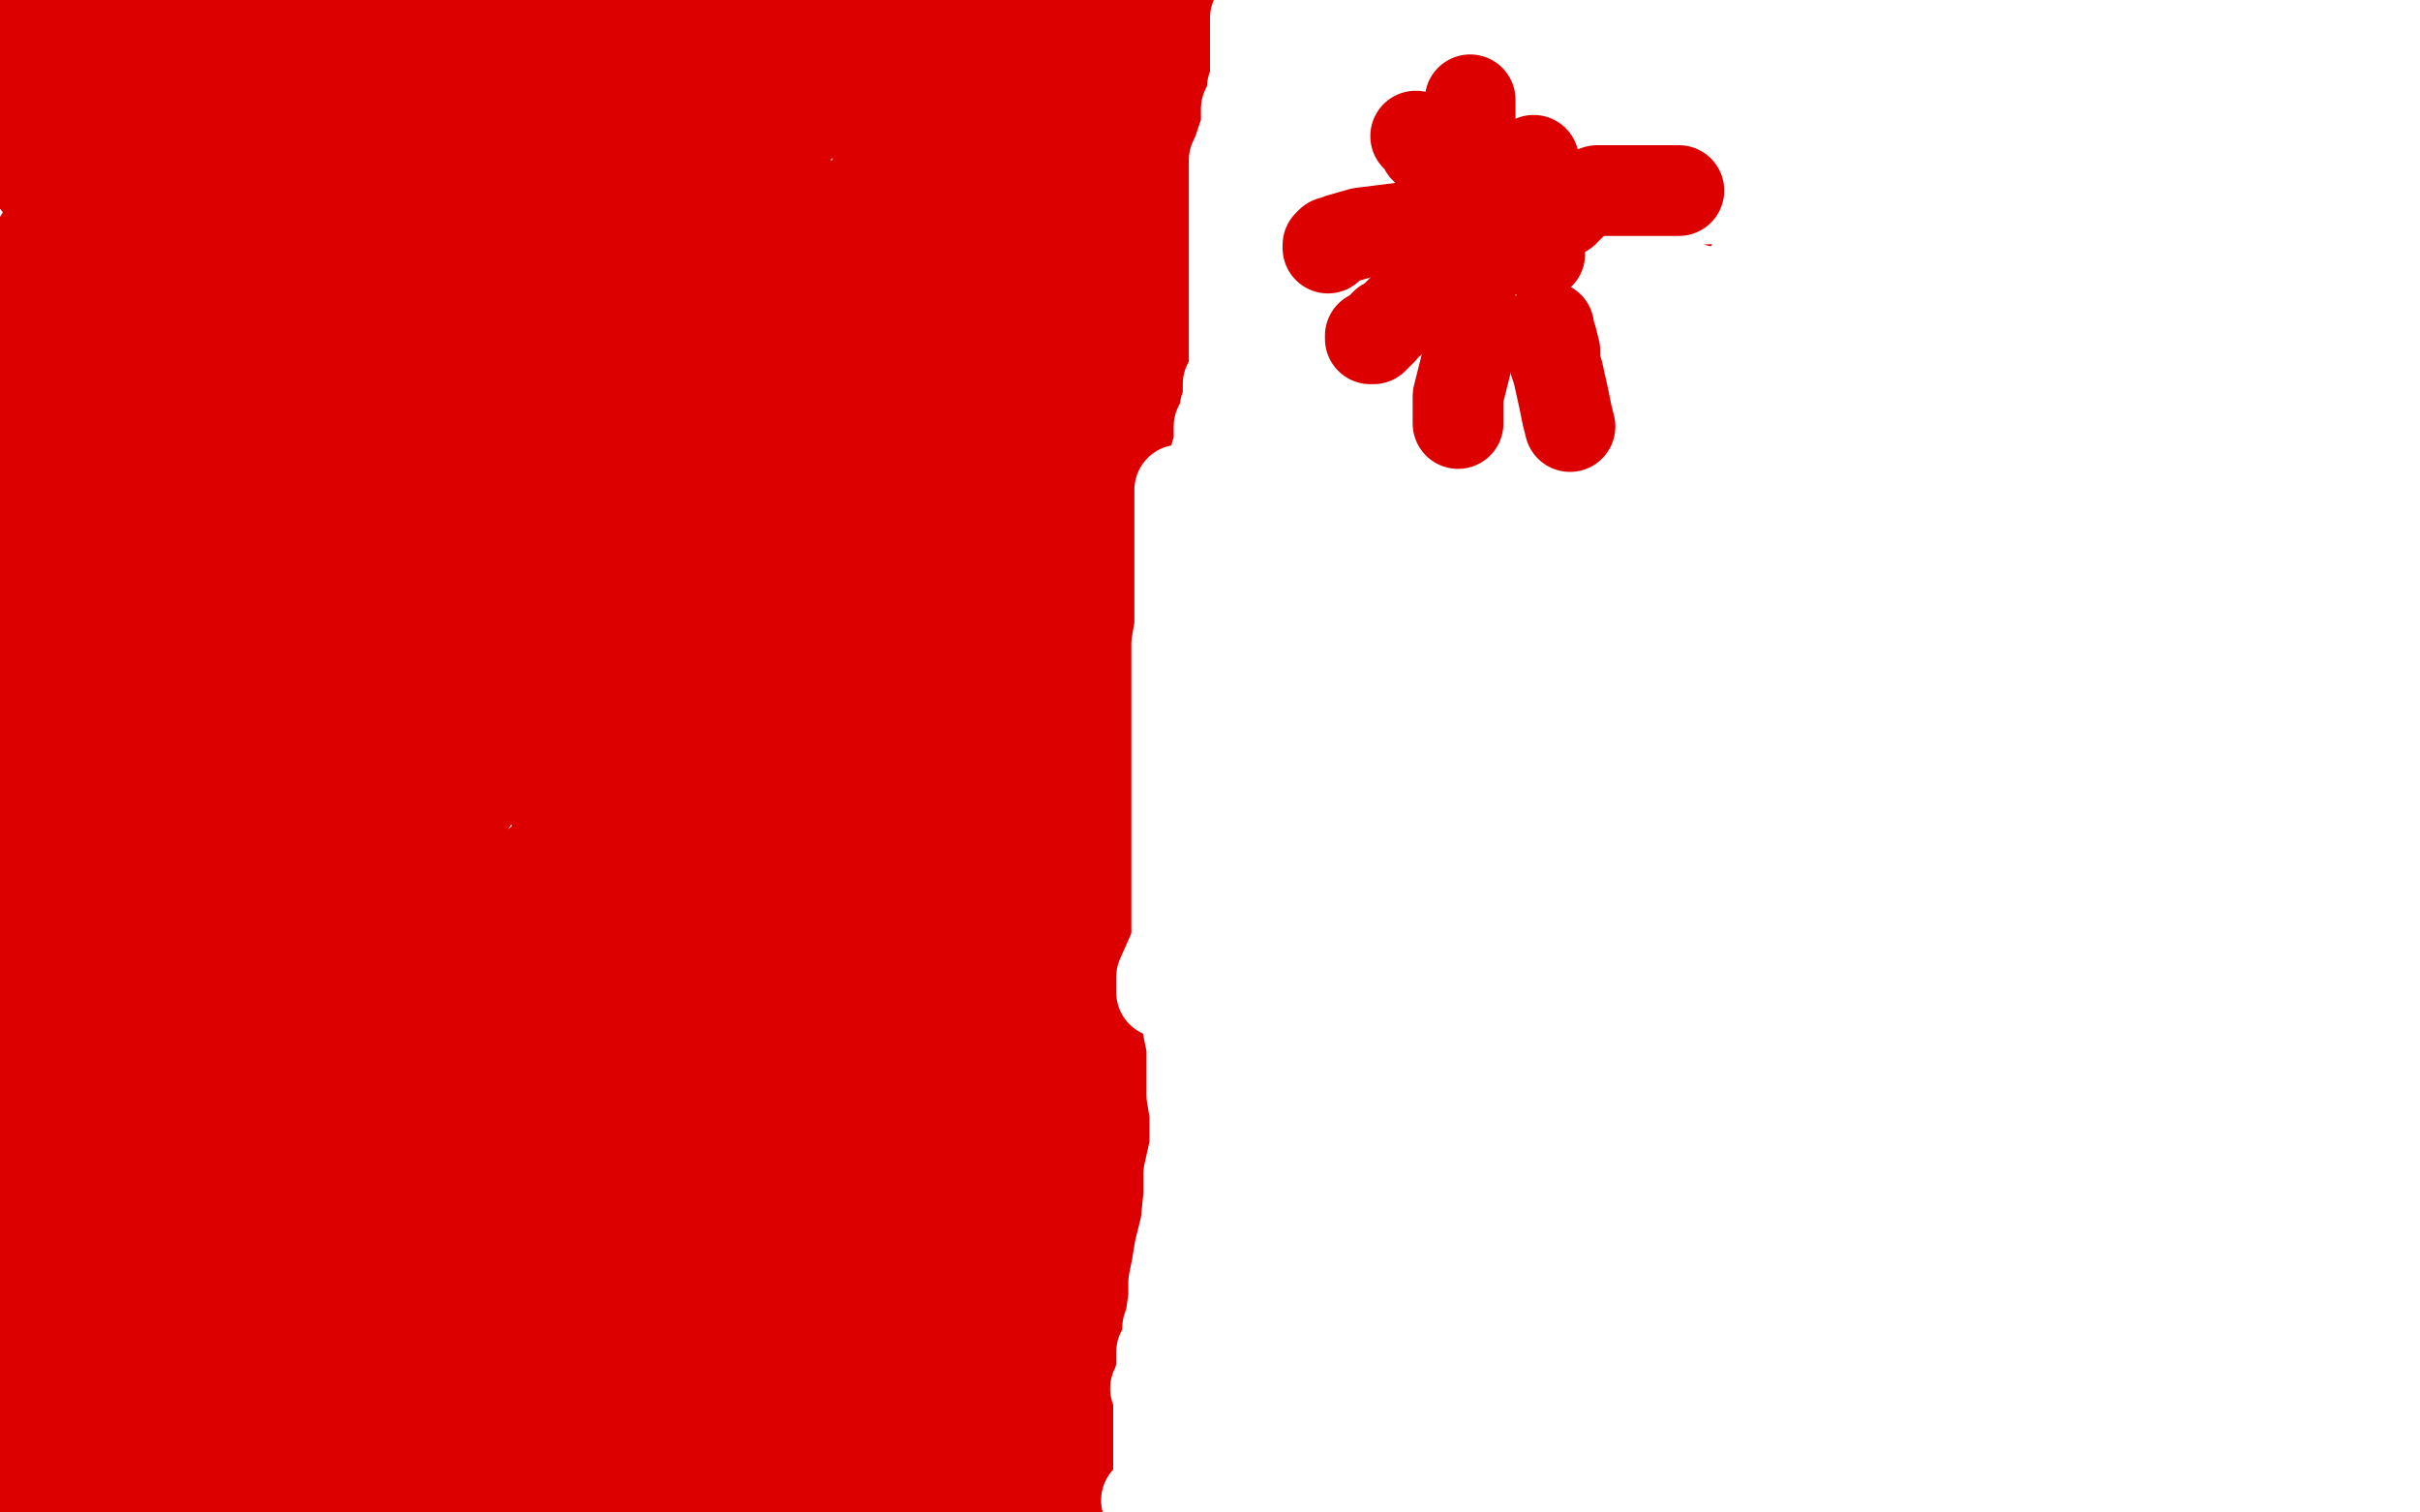 <?xml version="1.0" standalone="no"?>
<!DOCTYPE svg PUBLIC "-//W3C//DTD SVG 1.1//EN"
"http://www.w3.org/Graphics/SVG/1.1/DTD/svg11.dtd">

<svg width="800" height="500" version="1.1" xmlns="http://www.w3.org/2000/svg" xmlns:xlink="http://www.w3.org/1999/xlink" style="stroke-antialiasing: false"><desc>This SVG has been created on https://colorillo.com/</desc><rect x='0' y='0' width='800' height='500' style='fill: rgb(255,255,255); stroke-width:0' /><polyline points="308,199 309,199 309,199 312,199 312,199 316,196 316,196 321,192 321,192 325,184 325,184 330,173 330,173 334,162 334,162 337,153 338,147 338,141 339,135 339,133 337,131 335,128 331,126 324,122 316,118 307,114 296,112 283,109 270,107 257,105 245,103 232,103 227,105 218,112 210,122 200,133 191,145 185,157 181,167 178,180 176,191 175,202 175,220 175,230 175,243 176,252 181,263 187,275 196,286 206,295 214,304 225,313 239,324 252,335 267,346 275,354 282,362 289,372 293,380 297,385 298,390 300,392 302,395 302,397 302,398" style="fill: none; stroke: #dc0000; stroke-width: 30; stroke-linejoin: round; stroke-linecap: round; stroke-antialiasing: false; stroke-antialias: 0; opacity: 1.0"/>
<polyline points="341,175 343,172 343,172 344,171 344,171 347,168 347,168 353,164 353,164 360,159 360,159 369,153 369,153 386,145 402,139 420,136 438,135 454,135 468,135 483,136 497,140 510,146 520,153 527,159 534,168 543,185 549,200 551,211 551,220 551,229 551,238 547,250 538,262 526,273 510,285 495,298 476,312 461,320 440,329 418,338 400,346 383,352 363,355 343,357 323,359 307,363 294,368 286,371 273,376 269,379 266,379 265,380 265,381" style="fill: none; stroke: #dc0000; stroke-width: 30; stroke-linejoin: round; stroke-linecap: round; stroke-antialiasing: false; stroke-antialias: 0; opacity: 1.0"/>
<polyline points="137,31 141,34 141,34 149,40 149,40 159,50 159,50 171,62 171,62 189,79 189,79 213,100 213,100 243,128 243,128 279,160 317,197 384,257 422,293 457,323 492,352 531,381 566,405 591,417 607,426 621,432 631,437 636,440 640,443 639,443" style="fill: none; stroke: #dc0000; stroke-width: 30; stroke-linejoin: round; stroke-linecap: round; stroke-antialiasing: false; stroke-antialias: 0; opacity: 1.0"/>
<polyline points="427,385 428,385 428,385 434,387 434,387 451,395 451,395 477,405 477,405 517,421 517,421 567,440 567,440 618,460 618,460 678,483 700,491 711,494 718,494 720,495 722,496 724,496 725,496 725,494 725,491 726,485 724,466 710,426 686,379 669,348 655,328 638,309 617,289 611,285 610,284 609,284" style="fill: none; stroke: #dc0000; stroke-width: 30; stroke-linejoin: round; stroke-linecap: round; stroke-antialiasing: false; stroke-antialias: 0; opacity: 1.0"/>
<polyline points="308,208 306,210 306,210 304,212 304,212 303,214 303,214 303,212 303,212 304,207 304,207 308,195 313,181 319,169 324,161 325,158 326,156" style="fill: none; stroke: #dc0000; stroke-width: 30; stroke-linejoin: round; stroke-linecap: round; stroke-antialiasing: false; stroke-antialias: 0; opacity: 1.0"/>
<polyline points="309,184 307,187 307,187 307,186 307,186 309,181 309,181 313,173 313,173 318,163 318,163 322,149 324,146 324,145 322,146 319,148 315,151 305,159 297,165 291,170 290,171 290,165 290,158 291,151 292,145 292,140 292,138 291,140 285,147 280,153 275,157 275,156 276,154 279,148 282,141 286,134 290,129 291,127 292,127 292,129 292,132 288,138 284,146 282,152 282,157 282,160 282,162 284,162 289,160 295,153 301,146 308,139 315,136 317,135 318,135 318,136 318,139 317,144 317,146 316,146 316,145 316,144 316,143 315,142 315,141 314,140 313,139 313,138 311,137 309,135 305,132 299,127 291,121 282,116 272,112 266,109 260,108 255,107 253,107 250,107 248,107 246,108 245,110 243,112 241,115 238,119 234,128 232,134 230,139 228,144 226,153 226,158 225,161 224,162 225,161 227,159 228,158 241,147 253,139 264,132 272,126 276,124 277,124 277,125 277,127 273,137 267,154 262,170 259,182 258,187 258,185 260,179 264,168 267,158 271,149 272,145 273,143 269,147 255,164 243,178 228,189 216,198 209,203 208,204 207,204 208,200 210,191 215,178 221,166 229,151 231,147 232,145 232,146 230,152 222,165 212,181 203,196 196,206 194,210 193,211 193,209 200,194 206,178 212,159 216,143 219,136 219,133 219,135 219,137 214,146 207,158 201,168 198,175 195,181 195,182 195,181 195,180 197,176 199,168 204,159 207,153 209,148 210,147 210,146 210,149 201,169 193,193 184,218 177,237 173,250 173,255 173,256 174,254 181,240 194,217 209,193 233,164 243,156 246,154 245,162 235,185 217,216 203,242 194,260 191,268 190,270 190,269 194,263 208,238 218,217 228,199 234,188 236,186 236,187 235,192 230,206 223,223 217,239 212,250 210,257 209,259 210,257 214,249 222,236 230,223 238,211 245,200 249,196 250,196 250,200 240,223 218,262 189,310 179,328 176,333 176,335 182,328 200,309 223,283 253,246 280,209 299,186 310,172 312,169 312,170 307,182 295,201 281,227 266,258 255,278 250,286 250,287 250,285 254,276 264,259 279,227 288,204 294,183 296,171 297,167 296,168 290,177 276,192 259,208 244,223 233,233 229,239 228,240 231,233 241,217 255,198 268,181 278,167 281,162 281,161 281,167 271,194 250,240 216,307 206,331 203,340 203,341 207,338 216,326 229,306 245,280 261,251 275,228 282,215 284,212 284,216 277,232 265,252 252,273 243,289 238,297 237,300 237,301 240,294 247,277 258,256 274,226 285,212 290,206 291,205 289,215 280,239 263,271 239,314 217,353 203,380 196,394 194,398 196,391 231,317 272,220 330,106 391,9 329,81 186,235 29,388 30,426 177,308 322,188 426,93 430,89 417,98 326,169 182,282 35,402 755,497 741,448 634,387 439,356 115,351 115,446 325,446 471,446 513,439 512,431 447,423 285,419 154,414 369,431 508,465 539,481 522,487 435,490 297,490 124,490 95,490 94,490 112,490 140,490 159,491 162,492 159,493 143,494 122,492 96,487 64,477 10,457 4,448 32,447 73,453 99,460 106,463 107,463 101,464 82,462 34,454 11,451 6,452 12,459 35,472 62,484 79,491 86,494 86,495 81,495 70,495 57,495 46,495 45,495 47,495 51,496 55,496 57,496 57,495 55,495 51,495 44,495 38,495 37,495 36,495 34,496 32,498 32,497 32,496 31,495 30,495 29,495 29,494 28,493 27,492 27,490 26,489 25,489 24,487 22,486 20,486 19,486 18,486 17,486 16,486 16,485 15,484 15,482 15,481 15,479 15,477" style="fill: none; stroke: #dc0000; stroke-width: 30; stroke-linejoin: round; stroke-linecap: round; stroke-antialiasing: false; stroke-antialias: 0; opacity: 1.0"/>
<polyline points="6,489 6,490 6,490 6,491 6,491 6,492 6,492 6,493 6,493 6,494 6,494 5,494 5,494 5,495 5,496 4,497 3,497 3,496 3,495 3,493 3,488 6,481 10,474 13,468 15,465 16,463 16,461 16,462 16,463 16,465 12,473 8,479 3,484 1,487 4,476 7,472 15,455 22,443 28,432 35,420 42,406 49,396 53,387 54,382 55,381 55,382 55,384 50,398 37,431 25,452 16,465 13,470 13,471 13,469 16,465 29,449 47,426 68,402 89,384 109,372 120,368 120,377 107,407 78,455 53,491 100,432 119,406 125,399 126,398 118,409 96,439 70,471 47,496 35,492 59,454 83,412 103,380 112,363 115,360 111,366 89,394 55,436 19,477 0,493 31,464 76,421 117,380 143,354 156,339 159,336 158,337 143,353 109,394 61,443 7,457 25,421 41,381 52,352 57,337 58,335 55,342 44,360 30,380 18,397 8,407 6,410 5,410 13,396 34,364 58,324 78,289 88,272 91,268 83,279 57,310 17,358 1,320 1,325 15,393 22,380 23,378 21,386 10,410 9,386 14,382 15,382 9,404 1,383 4,367 6,361 6,360 6,361 6,363 2,374 0,404 13,400 28,399 39,401 45,405 46,408 45,413 41,417 34,424 26,432 20,438 15,445 13,447 12,448 11,448 11,447 11,444 11,441 11,438 13,432 16,428 19,423 22,418 24,416 24,415 25,414 25,415 23,418 19,422 15,427 10,431 6,434 4,437 4,436 4,435 4,434 5,431 7,429 9,427 11,424 12,422 14,419 16,416 19,412 24,408 28,402 33,394 41,385 51,373 63,360 76,345 86,330 92,320 95,316 96,315 92,319 78,331 59,347 38,365 16,381 2,391 6,386 13,379 41,350 66,325 86,304 103,289 110,282 111,281 108,288 87,314 43,363 31,367 76,320 108,285 123,270 127,266 127,268 115,283 82,315 12,378 14,355 59,302 99,251 131,211 146,192 150,187 147,193 129,215 90,259 45,305 8,346 16,342 57,303 121,245 149,219 162,206 165,204 162,211 143,238 102,291 54,349 15,395 13,404 49,367 91,323 128,287 151,265 160,256 160,258 156,265 140,291 109,331 79,366 57,387 47,397 47,394 59,373 90,322 133,259 169,203 193,167 203,155 205,154 201,158 183,181 128,242 89,281 58,312 46,324 44,326 48,321 65,304 94,274 129,236 158,206 176,185 184,175 174,186 146,215 104,257 61,294 30,317 17,326 15,326 23,314 48,286 91,240 136,196 188,142 203,127 207,122 206,121 193,135 160,171 109,223 63,268 32,296 20,308 18,309 34,294 69,261 115,220 157,178 190,145 209,124 217,114 219,112 216,114 203,124 180,143 140,173 89,207 73,216 68,218 69,215 80,199 103,173 133,140 160,110 177,91 184,82 186,81 185,82 162,104 131,133 91,165 50,192 28,205 20,209 24,205 31,196 62,166 105,127 143,92 173,65 193,48 195,47 188,58 161,92 114,145 56,203 11,242 28,243 71,209 114,172 144,143 160,127 164,122 163,125 152,140 130,166 100,199 77,221 64,233 61,237 66,231 80,216 100,196 120,175 136,160 146,151 149,148 149,151 147,158 135,174 118,194 101,215 92,225 95,225 102,222 123,206 147,185 172,163 192,146 206,134 213,127 214,125 215,124 215,123 216,122 216,121 217,120 218,117 220,114 223,110 225,108 230,101 233,89 239,63 242,46 246,29 251,15 255,7 256,4 256,2 255,2 254,2 251,2 246,2 239,0 157,4 181,14 209,25 235,34 247,37 253,38 254,38 255,38 254,38 253,38 250,38 241,37 226,33 208,29 192,26 165,21 148,18 137,16 130,14 129,14 131,14 133,14 137,14 144,14 155,14 170,16 183,18 194,20 196,20 197,20 195,20 186,18 171,17 155,16 136,16 118,16 101,16 93,16 90,16 92,16 95,16 105,17 118,20 135,23 150,26 158,28 162,28 160,28 157,28 152,28 132,27 116,27 100,27 84,27 74,26 70,26 69,26 70,26 73,26 81,26 91,26 103,27 113,30 114,31 114,32 109,32 97,32 78,29 59,24 40,21 24,18 16,16 14,15 15,15 30,14 48,14 68,16 88,18 106,20 119,22 125,22 124,22 121,22 117,22 104,20 89,19 64,16 47,13 35,11 30,9 31,9 34,9 39,9 57,13 79,17 99,21 113,24 121,26 119,26 111,26 96,26 77,25 58,21 43,18 33,17 30,16 30,15 33,15 52,15 72,17 91,21 106,24 115,26 118,27 117,27 115,27 107,27 93,25 79,21 68,20 54,17 50,15 51,13 63,12 88,12 125,16 164,22 192,27 207,28 210,28 207,28 178,22 140,15 99,8 64,6 35,5 9,5 18,7 49,7 89,11 139,21 184,29 214,35 227,37 230,39 229,39 224,40 213,40 197,40 179,39 158,38 135,37 109,34 83,29 61,24 50,20 49,18 64,16 96,15 155,15 239,21 333,35 431,50 516,67 561,75 575,77 571,78 548,76 501,69 444,61 382,53 316,43 259,35 220,28 200,24 194,23 193,22 197,22 205,22 230,23 243,24 254,24 261,24 264,24 262,24 258,24 242,24 214,20 181,14 149,11 125,10 102,9 98,9 99,9 109,11 134,20 168,32 191,41 205,46 208,49 207,51 194,52 156,53 127,53 102,55 83,60 68,69 58,81 50,95 43,112 34,130 29,149 25,167 24,183 24,196 26,198 29,198 36,189 47,173 67,142 76,130 93,109 108,92 120,79 124,72 125,70 124,74 118,87 110,109 101,133 93,159 87,182 82,197 81,202 81,203 86,196 97,180 118,147 131,124 143,106 152,90 155,83 156,82 153,84 138,99 111,125 70,161 26,194 15,158 49,113 83,73 112,38 130,22 139,15 140,18 136,34 105,86 73,132 42,170 23,194 13,206 10,209 10,208 15,194 28,171 42,143 54,116 63,95 71,77 71,76 70,80 61,94 45,119 23,147 4,167 6,140 20,116 31,92 40,73 44,60 44,56 43,58 39,69 28,94 13,125 4,155 25,131 47,105 66,79 81,62 86,55 86,53 84,59 71,76 36,114 3,142 11,88 24,67 35,50 42,39 41,42 38,47 26,66 8,93 10,84 25,60 36,40 41,31 42,29 42,30 31,41 12,60 2,13 6,8 7,6 7,8 1,19 2,13 2,12 0,34 7,24 10,20 15,22 18,32 21,46 24,60 26,73 29,82 29,85 29,86 31,82 33,73 37,64 41,57 44,53 45,52 45,53 45,56 42,63 39,73 36,81 35,84 35,81 38,78 41,72 54,50 64,36 71,26 76,21 77,21 77,23 73,32 65,47 54,61 45,77 39,88 37,91 37,90 43,80 54,63 64,47 76,34 84,28 87,26 87,29 84,35 77,52 64,74 48,103 6,168 52,221 77,183 90,160 95,148 95,145 95,144 92,147 84,158 71,175 53,197 33,221 13,242 6,236 16,217 26,198 33,181 38,168 40,162 38,162 36,167 22,189 8,206 0,173 2,168 2,166 2,167 2,170 3,149 5,143 5,141 5,147 1,161 1,286 7,271 15,250 22,229 29,209 32,195 33,191 33,193 28,205 15,238 2,262 29,217 38,203 52,182 60,172 60,173 53,190 36,218 22,246 9,276 4,300 3,315 4,319 9,312 17,285 25,246 38,185 42,163 43,158 41,163 38,169 30,188 20,213 13,237 8,259 7,274 7,279 7,280 10,269 22,247 37,220 58,190 79,166 90,155 93,153 91,159 78,187 51,232 26,280 3,323 3,326 18,304 41,267 61,230 73,206 76,199 75,203 67,216 54,241 37,279 32,294 31,298 35,295 48,279 61,255 71,233 75,222 76,220 73,223 65,234 54,250 44,273 42,284 42,289 47,291 55,286 65,271 76,252 87,230 100,203 111,177 118,158 122,147 122,145 122,147 121,150 117,160 112,165 111,167 113,163 127,142 148,111 173,68 183,48 187,32 188,28 188,27 188,30 187,33 181,43 171,58 161,76 150,95 143,110 140,119 139,119 139,118 139,116 142,106 149,88 161,60 178,22 188,10 177,30 164,49 153,61 146,66 145,67 145,66 145,65 145,64 145,59 145,44 145,23 145,1 130,10 124,29 122,48 123,70 127,78 131,81 136,81 144,76 159,63 176,44 194,24 211,7 286,0 286,1 287,1 288,2 290,2 292,2 292,3 294,4 296,6 298,7 298,8 299,8 300,8 302,8 303,9 307,10 309,10 310,11 311,12 315,14 321,16 327,17 329,18 331,18 333,18 336,18 340,18 344,18 347,17 349,17 351,17 353,17 355,17 356,17 356,16 357,16 357,15 358,13 358,9 359,6 359,5 359,4 357,4 352,4 343,4 334,4 329,4 324,4 321,4 318,4 314,4 313,4 312,4 311,4 309,4 308,4 309,4 310,4 311,4 313,4 318,4 323,4 328,5 332,5 336,5 338,5 339,5 340,5 341,5 345,7 348,7 350,8 351,8 352,8 353,9 354,9 359,9 364,8 367,7 368,6 368,7 368,9 367,10 367,11 365,15 362,19 359,23 356,29 353,35 351,42 347,49 344,55 342,63 341,73 337,85 333,98 325,119 320,137 318,159 318,180 318,201 316,221 314,244 313,266 313,288 313,309 311,327 308,354 308,374 308,394 308,411 308,427 308,442 308,460 310,477 311,492 236,497 198,480 156,464 110,453 53,444 38,443 35,443 35,444 39,446 44,447 53,448 66,450 81,451 95,451 104,451 109,451 110,451 110,452 111,452 112,452 113,452 114,451 117,450 121,449 127,449 132,450 135,450 136,450 136,453 140,457 146,464 153,470 156,472 156,473 156,474 154,474 151,475 148,476 143,478 141,478 139,478 133,478 120,478 109,477 104,477 102,477 103,477 104,477 110,477 120,477 128,476 135,473 140,473 144,473 149,472 154,471 157,470 158,469 158,468 156,468 152,470 142,474 125,476 113,476 110,476 110,475 110,469 116,455 125,438 139,420 161,399 199,370 210,361 212,359 210,362 199,375 182,396 163,418 143,438 132,452 126,458 126,459 126,451 129,434 133,412 142,390 155,367 176,341 192,323 197,316 198,316 192,323 175,344 147,376 104,422 87,441 78,448 77,450 81,445 93,430 108,407 126,379 148,344 173,312 197,283 213,266 223,256 220,260 207,276 184,304 154,342 121,375 96,397 80,413 72,419 70,420 73,412 88,385 138,292 172,227 198,174 208,151 209,145 207,148 189,166 159,201 127,250 101,300 83,345 72,381 72,390 72,391 75,389 90,373 114,349 145,318 169,297 184,287 188,286 189,295 184,315 169,350 163,372 158,389 157,398 157,400 157,401 158,398 164,389 172,374 179,361 183,353 184,351 181,361 171,385 161,412 153,430 150,438 149,439 149,437 158,425 169,408 181,390 194,370 205,354 215,340 217,337 217,340 214,344 203,365 182,403 156,446 137,473 129,484 129,486 139,476 175,435 205,395 234,354 250,327 257,314 259,311 258,315 252,326 238,346 223,367 208,388 196,405 192,416 193,413 199,404 207,388 217,373 227,358 233,347 236,344 236,345 233,357 226,378 211,415" style="fill: none; stroke: #dc0000; stroke-width: 30; stroke-linejoin: round; stroke-linecap: round; stroke-antialiasing: false; stroke-antialias: 0; opacity: 1.0"/>
<polyline points="203,432 199,443 199,446 199,445 201,443 211,428 224,406 240,381 260,357 272,345 275,342 272,353 263,376 253,402 245,424 241,441 241,449 243,451 246,451 250,445 255,432 261,417 271,392 275,383 275,381 275,382 275,383 273,387 272,389 271,390 271,391 271,392 271,393 271,392 271,389 274,384 277,379 279,377 279,376 279,377 279,383 275,392 270,402 266,414 259,429 258,432 258,434 258,433 258,432 260,426 263,418 267,412 271,407 274,403 277,401 278,400 278,408 270,433 252,478 265,482 274,466 278,459 280,457 280,459 279,467 273,484 271,497 276,490 280,487 282,485 282,486 282,487 282,490 288,498 296,485 301,475 304,471 305,471 305,472 305,474 304,478 302,481 300,485 299,486 299,487 299,486 299,484 299,481 299,479 298,479 297,480 296,481 295,482 295,481 295,478 295,474 295,470 294,466 294,463 292,461 290,461 283,465 272,475 258,486 245,498 227,499 231,486 235,469 240,451 243,434 246,420 248,411 249,409 249,410 246,418 232,439 223,451 216,460 213,464 211,466 211,464 212,462 214,457 219,440 226,419 234,400 239,385 239,384 233,394 211,434 170,499 188,477 212,435 231,403 240,388 243,384 243,383 241,390 230,408 215,434 191,474 156,498 172,456 192,395 210,323 223,230 228,140 228,64 183,45 150,103 114,160 92,195 83,209 82,212 83,210 101,184 116,163 131,144 142,130 147,126 147,127 147,133 146,149 143,164 141,175 141,179 141,181 145,174 152,159 163,142 174,122 184,105 192,93 198,88 199,87 197,91 187,108 172,131 155,153 133,183 124,193 123,194 123,192 133,178 145,157 160,130 174,106 188,84 199,67 206,56 208,53 208,56 205,66 197,84 190,102 184,118 179,133 177,143 177,147 177,145 182,137 190,122 200,106 215,87 222,80 227,76 229,75 230,76 229,91 223,114 214,139 206,161 201,173 201,177 205,170 214,150 225,122 235,95 246,71 255,56 259,49 260,47 260,50 255,61 248,81 236,112 229,132 223,149 219,159 219,163 220,162 225,153 236,135 249,112 263,91 276,74 287,62 293,55 294,55 293,61 288,74 280,91 270,112 258,133 250,151 245,164 243,167 243,166 249,154 267,119 282,93 294,72 302,59 306,53 306,52 306,53 306,54 306,57 306,63 301,75 291,104 285,122 280,132 279,135 279,134 282,128 290,114 299,99 310,84 320,73 328,67 331,65 332,65" style="fill: none; stroke: #dc0000; stroke-width: 30; stroke-linejoin: round; stroke-linecap: round; stroke-antialiasing: false; stroke-antialias: 0; opacity: 1.0"/>
<polyline points="249,213 249,220 249,220 249,236 249,236 249,254 249,254 249,272 249,272 248,288 248,288 247,306 247,306 247,310 247,310 247,311 248,311 249,310 252,307 259,294 271,275 285,251 298,229 308,209 312,198 312,195 312,196 310,203 303,219 293,241 281,267 269,299 254,332 245,351 240,363 237,368 238,368 240,365 247,353 258,335 272,311 288,282 305,255 315,236 320,227 320,224 320,225 319,229 311,251 301,273 290,298 282,317 278,330 275,336 274,337 274,336 275,334 276,330 281,318 287,306 297,287 302,278 303,275 303,277 303,281 298,295 290,311 286,324 284,330 283,332 285,327 287,321 291,314 293,310 294,310 294,311 294,315 292,323 291,332 290,337 290,338 291,336 292,335 293,332 293,331 292,331" style="fill: none; stroke: #dc0000; stroke-width: 30; stroke-linejoin: round; stroke-linecap: round; stroke-antialiasing: false; stroke-antialias: 0; opacity: 1.0"/>
<polyline points="397,5 397,6 397,6 397,7 397,7 397,9 397,9 397,10 397,10 397,12 397,12 397,13 397,13 397,16 397,16 397,19 397,23 396,27 396,33 396,40 396,43 396,46 396,50 396,54 396,59 394,65 393,72 392,78 390,86 388,92 387,100 384,112 383,119 381,125 380,131 378,140 376,149 374,157 373,166 372,173 372,181 372,187 371,198 371,205 371,211 371,217 371,223 371,229 371,236 371,245 371,253 371,261 371,269 371,279 371,294 371,304 371,312 371,319 371,327 371,334 371,342 371,352 371,360 371,367 370,373 369,378 368,387 367,393 367,399 365,406 364,412 363,416 363,421 363,425 363,429 363,431 361,435 360,439 360,444 360,447 360,450 360,451 360,452 360,453 360,454 360,455 360,456 360,457 360,458 360,459 360,460 360,461 360,464 360,466 360,469 360,471 360,472 360,474 360,475 360,476 360,478 360,479 360,480 360,481 360,482 360,485 360,486 360,488 360,489 360,492 360,493 360,495 360,494 360,493 360,487 360,479 360,463 360,450 360,436 360,425 360,418 360,415 359,419 355,429 351,445 345,458 339,469 337,471 337,470 337,467 341,459 345,449 349,437 354,428 355,423 356,422 356,425 354,443 348,460 342,474 339,481 338,483 338,482 338,480 338,476 340,464 343,451 345,437 346,428 346,430 345,433 343,439 337,449 333,457 331,459 331,460 331,458 331,456 332,445 335,429 342,392 348,368 352,345 357,328 360,324 360,323 360,325 357,331 351,344 344,361 334,378 325,393 319,399 319,398 321,385 328,365 337,343 345,318 352,296 356,282 357,277 357,276 357,279 349,300 341,322 332,344 323,365 318,379 317,383 317,382 317,377 319,360 323,339 328,313 334,285 340,253 342,245 342,243 342,245 338,257 332,273 324,293 315,312 311,326 309,332 308,332 308,319 316,277 323,243 328,218 331,202 332,199 332,200 331,204 330,209 326,222 323,237 321,252 321,260 321,262 321,261 326,253 335,241 345,226 357,212 363,204 365,202 365,203 364,212 360,229 354,266 350,289 345,304 343,309 342,310 342,308 342,302 343,289 346,272 350,253 355,231 362,208 372,183 374,177 375,177 374,179 369,192 360,216 347,249 337,276 330,292 327,297 327,298 327,292 337,263 342,237 347,210 350,192 352,187 352,185 352,187 352,189 352,193 352,196 352,194 353,190 358,156 365,124 371,93 376,71 377,65 377,64 366,79 361,88 350,106 342,123 336,135 334,141 334,140 334,137 339,122 347,98 354,72 359,47 362,32 363,28 363,29 363,37 354,58 342,95 335,112 334,116 336,113 342,102 352,86 360,72 366,61 367,58 367,61 363,71 357,87 349,103 342,117 339,125 338,127 338,128" style="fill: none; stroke: #dc0000; stroke-width: 30; stroke-linejoin: round; stroke-linecap: round; stroke-antialiasing: false; stroke-antialias: 0; opacity: 1.0"/>
<polyline points="415,6 415,7 415,7 415,8 415,8 415,9 415,9 415,10 415,10 415,11 415,11 415,13 415,16 415,17 415,19 415,20 415,21 415,23 415,24 415,25 415,26 415,27 415,28 415,29 414,29 414,31 414,32 414,33 413,35 412,36 412,37 412,39 412,40 412,41 412,43 411,45 410,48 409,51 408,53 408,54 408,55 408,56 408,57 408,58 408,59 408,61 408,64 408,67 408,69 408,72 408,74 408,78 408,79 408,81 408,82 408,83 408,85 408,87 408,90 408,92 408,95 408,98 408,101 408,104 408,107 408,110 408,113 408,116 408,118 408,120 408,122 408,124 406,127 406,128 406,130 406,131 406,133 405,135 405,137 405,139 405,140 404,140 403,141 403,143 403,146 403,147 403,149 402,150 402,151 402,153 402,154 402,156 402,157 402,158 402,159 402,161 402,162 402,164 402,165 402,167 402,170 402,172 402,174 402,177 402,178 402,181 402,183 402,186 402,188 402,189 402,191 402,193 402,195 402,196 402,198 402,199 402,201 402,203 402,205 402,207 402,209 402,211 402,212 403,215 403,219 403,220 403,223 403,225 403,226 403,229 403,230 403,232 403,233 403,235 403,237 403,240 402,242 401,245 400,248 399,250 398,254 397,257 397,262 395,267 394,271 394,275 394,280 392,283 391,285 390,285 390,284 391,281 392,278 395,270 397,264 399,259 399,255 400,250 401,248 401,246 401,245 401,244 401,243 401,242 401,240 401,239 401,237 401,236 400,231 400,227 398,223 397,219 396,215 395,211 395,206 393,200 391,189 390,182 390,177 390,173 390,168 390,165 390,163 390,162 390,163 390,165 390,167 390,172 390,174 390,176 390,178 390,180 390,184 390,192 390,198 390,202 390,207 389,213 389,219 389,224 389,228 389,232 389,237 389,243 389,251 389,261 389,266 389,272 389,282 389,290 389,296 389,301 389,306 389,311 391,316 392,322 392,329 392,331 392,336 393,341 394,346 394,350 394,353 394,357 394,362 395,368 395,373 395,379 393,388 393,395 392,405 390,413 389,419 388,424 388,429 387,436 386,439 386,444 384,447 384,452 383,458 383,462 383,466 383,468 383,472 383,475 383,479 383,480 383,482 383,483 383,484 383,486 383,487 383,488 383,489 383,490 384,490 387,490 404,487 435,481 472,468 517,448 534,440 541,439 543,439 541,439 540,439 537,440 534,444 529,448 519,455 501,462 478,469 458,473 457,473 459,473 463,473 479,473 500,473 525,473 543,473 551,472 554,472 552,472 550,472 539,472 523,474 501,474 480,474 461,476 449,479 444,480 446,480 450,480 465,478 483,478 509,481 517,483 518,483 517,483 513,483 503,484 490,486 473,489 454,489 437,489 430,489 430,490 435,490 450,492 473,495 499,498 471,499 503,499 550,499 583,497 551,488 515,476 481,463 463,456 460,456 463,456 479,456 504,456 552,458 579,458 601,458 610,458 613,458 612,458 604,458 585,458 557,458 524,458 501,459 492,461 492,463 503,463 528,464 570,467 617,470 652,471 670,471 676,471 677,472 675,474 667,478 646,483 600,485 569,483 556,481 555,481 566,481 605,482 669,488 731,493 772,493 798,493 781,498 750,498 717,498 689,498 669,497 659,493 657,491 662,489 681,489 713,489 786,499 753,496 774,491 792,489 790,489 761,486 727,479 697,475 678,474 677,472 684,468 711,458 756,449 778,462 745,467 719,468 696,468 678,464 673,460 676,457 695,450 721,446 752,442 782,441 793,449 760,455 723,461 697,466 683,469 680,469 682,469 699,467 725,466 758,466 792,464 799,461 771,463 722,463 658,461 606,453 582,447 577,444 587,440 636,431 686,430 729,430 759,430 773,430 774,430 766,430 742,430 701,434 648,437 607,437 583,434 579,429 598,424 644,421 706,421 761,421 792,421 784,421 743,422 650,422 585,422 546,422 536,421 541,416 573,405 639,392 712,385 775,383 788,395 729,400 674,400 639,400 622,400 619,398 627,394 656,387 713,380 773,379 792,390 730,396 662,396 607,396 580,396 573,396 576,395 599,391 635,386 703,386 748,388 782,393 797,396 798,396 786,397 749,397 684,388 618,378 573,374 556,370 553,365 567,360 591,355 632,354 684,354 725,354 742,353 747,352 744,351 733,351 706,351 676,351 633,352 621,352 618,352 620,352 641,347 676,342 722,338 761,337 786,336 796,334 798,334 783,336 756,342 716,351 669,358 624,361 600,362 591,364 590,365 598,367 620,373 654,381 693,389 722,392 746,392 750,392 748,392 735,392 710,392 677,392 644,392 617,390 603,387 600,385 607,381 652,370 695,365 742,365 785,365 757,359 665,346 562,330 481,321 428,312 424,307 442,294 499,277 590,272 702,279 794,315 745,315 715,315 696,315 688,314 686,312 687,310 696,308 709,306 722,304 731,303 733,302 730,302 719,303 701,312 676,323 648,334 623,341 608,343 606,343 618,343 642,337 690,328 740,319 788,311 797,315 771,320 722,326 662,328 615,328 584,328 565,322 558,319 559,318 579,317 603,317 632,317 657,317 675,317 684,317 687,317 686,317 677,317 656,317 629,317 605,316 578,313 570,310 568,309 569,308 579,306 599,306 625,306 651,306 669,307 679,307 682,307 680,307 669,307 645,305 614,299 578,292 551,290 538,290 533,289 534,288 545,286 568,284 602,287 680,301 716,306 734,307 738,307 737,307 726,306 699,302 661,297 616,290 566,279 518,268 490,261 479,256 489,254 522,254 586,255 655,262 719,263 772,267 798,273 736,270 663,259 592,249 527,242 475,235 454,227 451,223 467,219 515,218 592,221 674,232 741,238 775,240 777,240 774,240 757,240 730,240 690,240 649,237 615,232 601,229 601,228 612,225 647,223 737,223 722,216 642,201 571,187 494,166 477,155 475,150 488,146 521,146 583,153 649,165 698,171 724,174 735,177 732,179 722,180 668,180 611,180 560,177 532,173 522,171 522,170 536,166 566,164 621,164 689,165 752,175 789,182 797,188 766,190 712,190 644,190 584,190 537,190 512,190 501,190 499,190 500,193 504,198 508,204 510,205 511,206 513,207 519,206 524,203 528,198 531,193 534,189 535,188 536,188 536,191 526,210 516,226 507,241 503,249 501,251 502,250 508,238 519,217 531,194 540,172 547,149 549,124 549,118 549,116 548,116 547,119 544,124 540,132 536,138 535,140 535,141 543,138 556,124 575,95 585,78 591,64 593,55 593,54" style="fill: none; stroke: #ffffff; stroke-width: 30; stroke-linejoin: round; stroke-linecap: round; stroke-antialiasing: false; stroke-antialias: 0; opacity: 1.0"/>
<polyline points="657,115 655,115 655,115 642,113 642,113 621,109 621,109 590,103 590,103 558,95 558,95 527,89 527,89 492,82 492,82 460,74 441,69 436,67 439,66 471,66 511,66 558,66 584,65 598,64 602,64 603,64 601,64 590,64 574,65 550,65 522,65 494,64 490,64 492,63 501,61 517,61 537,61 561,61 577,60 582,60 583,58 574,56 556,53 534,52 507,51 475,47 444,41 424,36 417,33 418,32 429,29 445,27 462,25 481,25 488,25 490,25 489,26 484,26 471,26 458,26 450,26 447,26 449,26 450,26 450,24 450,23 448,22 446,21 443,21 438,20 433,18 431,17 430,17 430,18 430,19 430,21 430,28 428,38 426,49 425,61 423,70 421,77 420,81 420,83 420,84 420,82 423,76 428,64 432,51 436,41 439,38 440,36 441,37 439,43 432,55 426,69 417,98 414,116 412,130 412,137 412,140 412,141 413,141 414,140 422,132 431,119 441,104 452,92 465,82 467,81 468,82 464,95 453,113 442,132 432,149 423,165 418,174 417,177 417,178 419,174 429,156 438,141 447,125 457,112 464,102 467,99 468,98 468,100 461,111 451,124 441,135 434,144 431,147 431,146 433,140 438,127 442,110 445,94 447,83 447,76 446,74 443,74 438,80 426,103 421,121 419,136 419,145 427,149 439,149 454,144 470,133 484,123 497,113 508,106 513,103 515,102 514,102 510,105 503,106 493,109 481,113 467,118 453,124 443,128 439,130 438,131 444,131 473,132 499,134 523,135 539,135 546,135 548,135 546,136 544,137 534,138 523,138 511,138 498,137 495,137 493,137 493,135 494,135 497,134 501,132 504,131 505,130 505,129 501,129 489,131 465,138 447,143 433,147 426,150 424,151 422,151 423,151 424,150 428,148 434,145 440,144 444,143 448,143 449,143 450,143 450,144 450,148 451,156 453,167 454,177 454,189 451,208 447,235 446,268 446,316 444,341 442,359 441,372 441,381 441,383 441,384 441,383 441,381 441,372 441,355 444,332 447,293 447,270 445,252 444,244 442,244 436,248 425,263 410,282 397,299 388,314 384,323 384,328 386,326 390,320 396,308 404,293 412,279 419,267 426,261 430,259 432,261 432,269 426,290 419,302 415,311 415,314 415,315 415,313 417,309 419,302 424,293 428,283 432,278 433,276 433,281 429,292 422,310 414,331 409,349 406,357 405,360 406,360 410,354 416,341 421,328 429,309 432,304 432,303 431,312 424,331 415,353 408,372 403,384 402,389 403,388 405,386 408,380 422,359 430,346 435,337 437,335 438,335 436,343 426,363 416,386 408,405 403,418 401,427 401,431 400,431 403,426 410,411 419,396 427,382 430,379 430,381 430,387 423,405 417,423 412,436 410,443 410,442 412,436 417,424 422,411 426,404 426,403 426,406 420,415 412,427 406,436 403,440 402,440 402,438 405,433 409,424 409,419 410,418 409,420 401,432 391,446 384,456 383,459 382,459 384,459 384,458 385,457 387,456 388,454 389,454 390,454 390,456 390,458 392,459 393,459 394,458 394,457 397,454 400,452 400,454 400,455 400,456 400,457 402,457 407,454 414,447 421,439 428,429 433,424 435,423 433,428 422,448 403,473 387,488 380,495 379,496 384,492 396,481 410,466 424,450 434,438 441,431 443,429 443,428 443,430 442,435 434,454 423,479 414,495 427,477 439,459 447,444 453,434 455,431 455,433 451,442 444,461 441,470 441,471 442,471 444,469 452,459 461,447 471,433 479,423 484,419 486,418 486,423 479,449 472,465 469,474 468,476 470,474 476,467 487,452 500,436 512,421 519,408 522,403 523,404 513,426 500,448 488,467 481,476 480,478 481,475 487,468 499,452 511,435 521,419 525,412 527,413 527,423 522,436 519,447 518,452 518,453 524,452 533,446 542,437 550,428 555,423 557,421 558,426 553,441 547,458 543,471 542,474 542,475 546,468 553,457 560,445 566,434 570,429 570,431 567,441 562,452 559,460 559,463 559,464 559,463 559,458 558,448 555,433 550,418 544,400 541,373 541,358 541,354 541,355 539,375 527,408 510,446 492,476 481,489 479,493 480,491 491,478 520,438 546,402 567,367 584,339 593,319 597,311 598,311 593,324 582,363 576,428 574,491 514,491 494,438 482,387 474,345 469,315 467,296 466,288 466,286 466,290 463,297 437,366 410,446 419,466 454,405 484,347 511,292 534,244 537,235 532,247 518,282 496,340 474,401 455,451 447,480 444,492 443,492 446,478 462,435 471,400 481,364 487,337 490,318 492,310 492,309 488,314 478,328 465,348 451,369 441,386 435,399 435,400 437,393 445,373 457,345 469,313 479,291 486,279 488,276 488,278 484,289 473,310 458,345 451,367 449,384 449,394 451,399 452,399 456,394 463,382 472,366 482,352 492,341 498,337 498,342 494,367 478,407 464,446 454,472 451,482 451,483 457,474 466,454 478,426 491,396 506,354 510,338 512,331 512,330 512,331 512,338 511,354 501,385 482,438 461,491 468,485 493,442 514,403 530,376 540,359 543,353 544,353 544,357 537,377 521,418 515,440 511,453 509,456 510,454 513,444 519,424 524,399 529,374 531,353 531,345 531,343 525,346 519,352 514,359 510,363 508,364" style="fill: none; stroke: #ffffff; stroke-width: 30; stroke-linejoin: round; stroke-linecap: round; stroke-antialiasing: false; stroke-antialias: 0; opacity: 1.0"/>
<polyline points="468,45 470,47 470,47 471,49 471,49 473,51 473,51 476,52 476,52 478,54 478,54 480,56 480,56 483,58 483,58 485,61 486,64 489,68 491,70 494,73 497,76 499,77 501,78 503,80 504,80 505,81 506,81 506,82 507,82 508,83 508,84 509,84" style="fill: none; stroke: #dc0000; stroke-width: 30; stroke-linejoin: round; stroke-linecap: round; stroke-antialiasing: false; stroke-antialias: 0; opacity: 1.0"/>
<polyline points="507,53 503,57 503,57 500,61 500,61 497,64 497,64 495,67 495,67 492,71 492,71 488,75 488,75 484,81 484,81 480,85 475,90 470,96 466,100 463,103 461,105 460,106 458,107 457,108 457,109 456,110 455,111 454,111 454,112 453,112 453,111" style="fill: none; stroke: #dc0000; stroke-width: 30; stroke-linejoin: round; stroke-linecap: round; stroke-antialiasing: false; stroke-antialias: 0; opacity: 1.0"/>
<polyline points="439,82 439,81 439,81 440,80 440,80 441,80 441,80 443,79 443,79 450,77 450,77 458,76 458,76 466,75 466,75 472,75 476,74 482,74 488,74 494,74 498,74 501,74 505,74 507,74 510,74 511,73 512,73 513,72 514,71 517,70 519,68 520,67 522,65 528,63 535,63 546,63 553,63 555,63" style="fill: none; stroke: #dc0000; stroke-width: 30; stroke-linejoin: round; stroke-linecap: round; stroke-antialiasing: false; stroke-antialias: 0; opacity: 1.0"/>
<polyline points="486,33 486,35 486,35 486,39 486,39 486,42 486,42 486,45 486,45 486,51 486,51 486,56 486,56 486,62 486,62 486,69 486,76 486,82 486,88 486,94 486,100 486,104 486,105 486,108 486,111 486,115 485,119 484,123 483,127 482,131 482,134 482,138 482,139 482,140" style="fill: none; stroke: #dc0000; stroke-width: 30; stroke-linejoin: round; stroke-linecap: round; stroke-antialiasing: false; stroke-antialias: 0; opacity: 1.0"/>
<polyline points="512,108 512,109 512,109 513,112 513,112 514,116 514,116 514,117 514,117 514,120 514,120 515,123 515,123 517,132 517,132 518,137 519,141" style="fill: none; stroke: #dc0000; stroke-width: 30; stroke-linejoin: round; stroke-linecap: round; stroke-antialiasing: false; stroke-antialias: 0; opacity: 1.0"/>
</svg>

